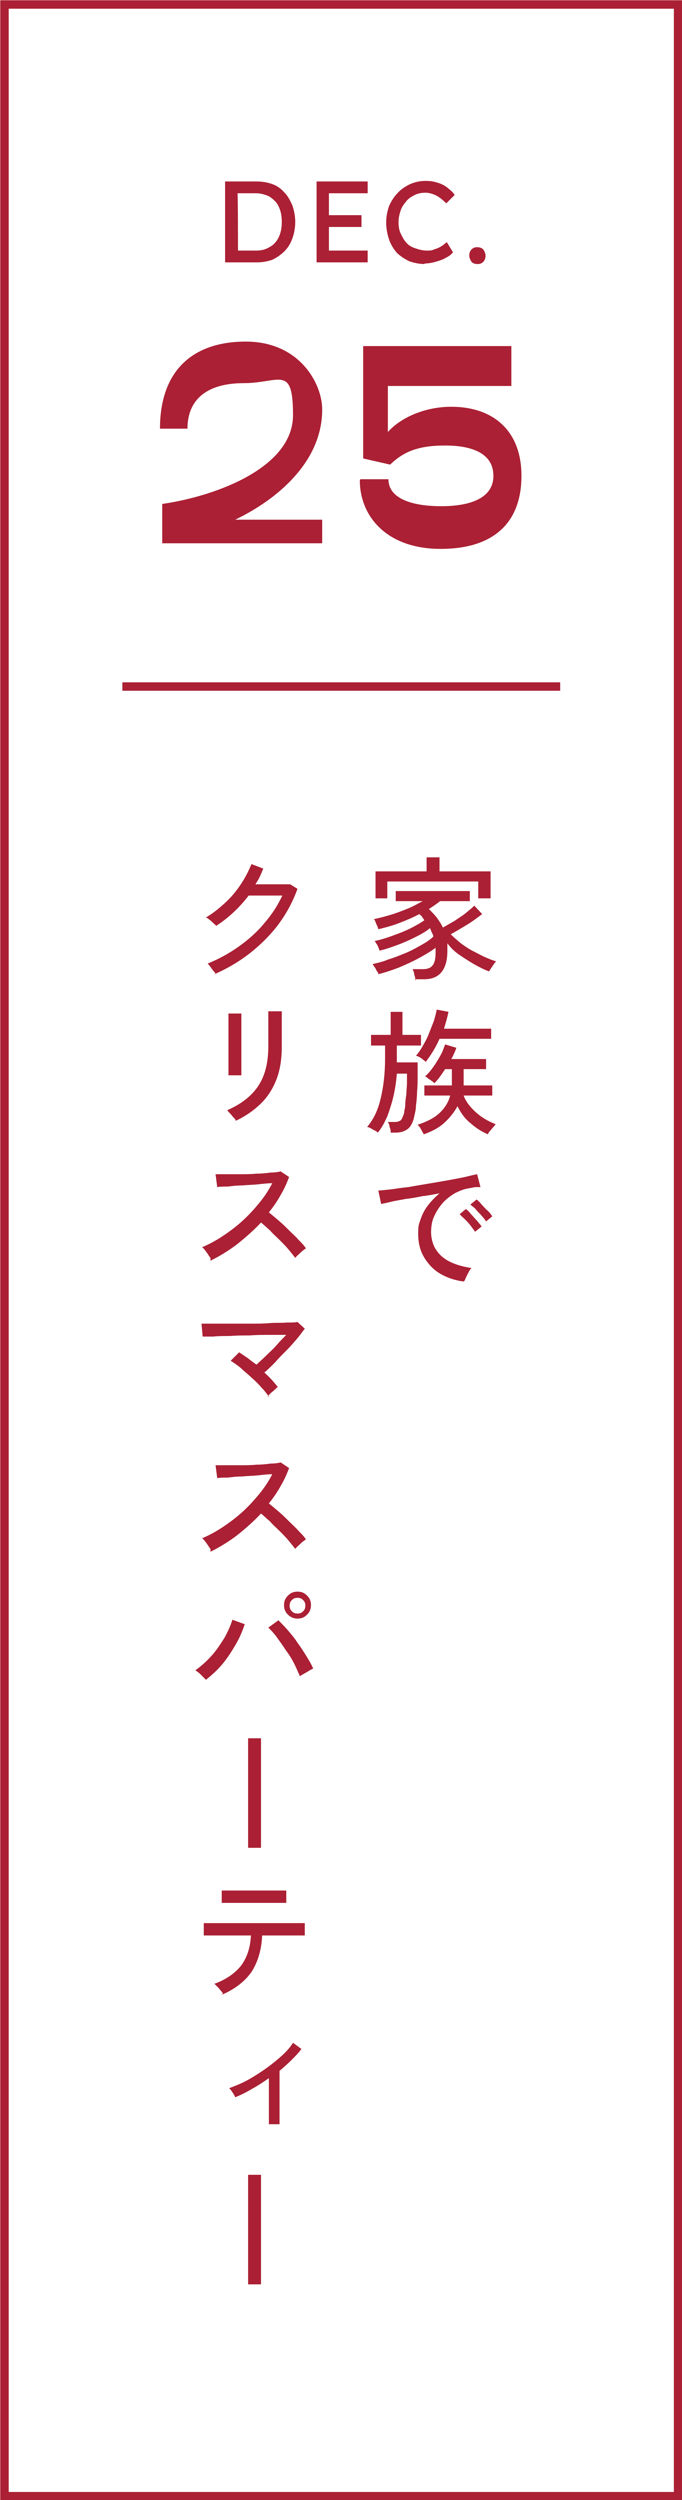 <?xml version="1.0" encoding="UTF-8"?>
<svg xmlns="http://www.w3.org/2000/svg" version="1.1" viewBox="0 0 121.5 445">
  <defs>
    <style>
      .cls-1 {
        fill: none;
        stroke: #ab2034;
        stroke-miterlimit: 10;
        stroke-width: 1.5px;
      }

      .cls-2 {
        fill: #ab2034;
      }
    </style>
  </defs>
  <!-- Generator: Adobe Illustrator 28.7.1, SVG Export Plug-In . SVG Version: 1.2.0 Build 142)  -->
  <g>
    <g id="_レイヤー_2">
      <g>
        <rect class="cls-1" x=".8" y=".8" width="120" height="443.5"/>
        <g>
          <path class="cls-2" d="M74,174.6c0-.3,0-.6-.2-1.1,0-.4-.2-.8-.3-1h1.9c.7,0,1.3-.2,1.6-.6.4-.4.6-1.2.6-2.3s0-.3,0-.5c0-.1,0-.3,0-.4-.8.6-1.8,1.2-2.9,1.8-1.1.6-2.4,1.2-3.6,1.7-1.3.5-2.5.9-3.7,1.2,0-.2-.1-.4-.3-.6-.1-.2-.2-.5-.4-.7-.1-.2-.3-.4-.3-.5.8-.2,1.8-.4,2.7-.8,1-.3,2-.7,3-1.1,1-.4,1.9-.9,2.8-1.4.9-.5,1.7-1,2.3-1.6,0-.3-.2-.5-.3-.8-.1-.2-.2-.5-.3-.7-.7.6-1.6,1.1-2.6,1.6-1,.5-2.1,1-3.2,1.4-1.1.4-2.2.8-3.2,1,0-.1-.1-.3-.2-.6-.1-.2-.2-.5-.4-.7-.1-.2-.2-.4-.3-.4,1-.2,2-.5,3.1-.9,1.1-.4,2.2-.8,3.2-1.3,1-.5,1.9-1,2.6-1.5-.1-.2-.3-.4-.4-.6s-.3-.3-.5-.5c-1.1.6-2.3,1.1-3.6,1.6-1.3.5-2.5.8-3.7,1.1,0-.1-.1-.3-.2-.6-.1-.2-.2-.4-.3-.7s-.2-.4-.3-.5c1-.2,2.1-.5,3.1-.8,1-.3,2-.7,3-1.1,1-.4,1.8-.9,2.6-1.3h-4.8v-1.8h13.2v1.8h-5.3c-.5.4-1.2.9-2,1.4.5.5,1,1,1.4,1.5.4.6.8,1.1,1.1,1.8.7-.4,1.4-.8,2.1-1.2.7-.5,1.4-.9,2-1.4s1.1-.9,1.5-1.3l1.4,1.5c-.8.6-1.7,1.3-2.7,1.9-1,.6-2,1.2-2.9,1.7.5.5,1.1,1,1.8,1.6.7.5,1.4,1,2.2,1.4.8.4,1.5.8,2.2,1.1.7.3,1.4.6,1.9.7-.1.1-.3.3-.4.5-.2.2-.3.5-.5.7-.1.2-.3.5-.4.6-.8-.3-1.6-.7-2.5-1.2-.9-.5-1.8-1.1-2.7-1.7-.9-.6-1.6-1.3-2.2-2.1,0,.2,0,.5,0,.7,0,.2,0,.5,0,.7,0,1.7-.4,3-1.1,3.8s-1.7,1.2-3,1.2h-1.7ZM66.9,160v-4.9h9.1v-2.5h2.3v2.5h9.1v4.8h-2.2v-3h-16.2v3h-2.1Z"/>
          <path class="cls-2" d="M69.6,201.6c0-.3,0-.6-.2-1,0-.4-.2-.7-.3-.9h1.3c.4,0,.7-.1,1-.3.2-.2.4-.7.6-1.3,0-.4.2-.9.2-1.5,0-.6.1-1.2.2-1.9,0-.7.1-1.3.1-2,0-.6,0-1.2,0-1.6h-1.8c-.1,1.3-.3,2.7-.6,4-.3,1.3-.7,2.5-1.1,3.6-.5,1.1-1,2.1-1.7,2.9-.1-.1-.3-.3-.6-.4-.2-.1-.5-.3-.7-.4-.2-.1-.4-.2-.6-.2,1.1-1.3,1.9-2.9,2.4-5s.8-4.4.8-7.2v-2.3h-2.5v-1.9h3.5v-4.1h2.1v4.1h3.3v1.9h-4.3v3h3.7c0,.8,0,1.6,0,2.5s0,1.8-.1,2.7c0,.9-.1,1.8-.2,2.5,0,.8-.2,1.4-.3,1.9-.2,1-.6,1.8-1.1,2.2-.5.4-1.2.7-2.2.7h-1.1ZM75.9,189c-.2-.1-.4-.3-.8-.6s-.7-.4-1-.5c.4-.4.8-1,1.2-1.7.4-.7.8-1.4,1.1-2.2s.6-1.5.9-2.3c.2-.7.4-1.4.5-2l2.1.4c-.2,1-.5,2-.8,3h8.4v1.8h-9.2c-.6,1.4-1.4,2.7-2.3,3.9ZM75.5,201.9c-.1-.2-.3-.5-.5-.9-.2-.4-.4-.6-.6-.8,1.5-.5,2.8-1.1,3.8-2,1-.9,1.7-2,2-3.2h-4.6v-1.8h4.9v-2.9h-1.2c-.6.9-1.2,1.8-1.9,2.5,0,0-.2-.2-.5-.4-.2-.2-.5-.3-.7-.5-.2-.2-.4-.3-.5-.3.5-.4,1-1,1.5-1.7.5-.7.9-1.4,1.3-2.1s.6-1.4.8-1.9l2,.6c-.1.3-.2.6-.4,1s-.3.7-.5,1h6.2v1.8h-4v2.9h5.1v1.8h-5.1c.4,1.1,1.2,2.1,2.2,3,1,.9,2.2,1.6,3.5,2.1,0,0-.2.3-.4.5-.2.2-.4.5-.6.7-.2.2-.3.4-.4.6-1.1-.5-2.1-1.1-3.1-2-1-.8-1.7-1.8-2.3-3-.6,1.1-1.4,2.1-2.4,3-1,.9-2.2,1.5-3.6,2Z"/>
          <path class="cls-2" d="M82.6,228.1c-1.6-.2-3-.7-4.2-1.4s-2.2-1.8-2.9-3c-.7-1.2-1-2.6-1-4.1s.1-1.6.4-2.5c.3-.9.7-1.7,1.3-2.5.6-.8,1.3-1.5,2.1-2.2-1,.2-2,.4-3,.5-1,.2-2,.4-3,.5-1,.2-1.8.3-2.6.5-.8.2-1.3.3-1.8.4l-.5-2.4c.5,0,1.2-.1,2.2-.2.9-.1,1.9-.3,3.1-.4,1.1-.2,2.3-.4,3.5-.6,1.2-.2,2.4-.4,3.5-.6,1.1-.2,2.2-.4,3.1-.6.9-.2,1.6-.4,2.2-.5l.6,2.3c-.2,0-.5,0-.8,0-.3,0-.7.1-1.2.2-.9.1-1.8.5-2.6.9-.8.5-1.6,1.1-2.2,1.8-.6.7-1.1,1.5-1.5,2.4-.4.9-.5,1.9-.5,2.8s.3,2.3,1,3.2c.6.9,1.5,1.6,2.6,2.1,1.1.5,2.3.8,3.6,1-.3.3-.5.7-.7,1.1-.2.4-.4.8-.5,1.1ZM84.6,219.2c-.2-.3-.5-.7-.8-1.1-.3-.4-.7-.8-1-1.1s-.7-.6-.9-.9l1.1-.9c.3.2.6.5.9.9.4.4.7.8,1.1,1.2.3.4.6.7.8,1l-1.1.9ZM86.6,217.4c-.2-.3-.5-.7-.8-1-.3-.4-.7-.7-1-1.1s-.7-.6-1-.9l1.1-.9c.3.2.6.5.9.9.4.4.7.8,1.1,1.1.4.4.6.7.8,1l-1.1.9Z"/>
          <path class="cls-2" d="M38.4,173.4c0-.2-.2-.4-.4-.6-.2-.3-.4-.5-.5-.7-.2-.2-.3-.4-.5-.6,2-.8,3.8-1.8,5.5-3,1.7-1.2,3.3-2.6,4.6-4.2,1.4-1.6,2.4-3.2,3.2-4.9-.5,0-1,0-1.6,0-.6,0-1.2,0-1.8,0-.6,0-1.1,0-1.6,0s-.8,0-1,0c-1.6,2.1-3.6,4-5.8,5.4,0-.1-.3-.3-.5-.5-.2-.2-.4-.4-.7-.6-.2-.2-.4-.3-.6-.4,1.2-.7,2.3-1.6,3.4-2.6,1.1-1,2-2.1,2.8-3.3s1.4-2.4,1.9-3.6l2.1.8c-.2.5-.4,1-.6,1.4-.2.5-.5.9-.8,1.4.5,0,1.1,0,1.8,0,.6,0,1.3,0,1.9,0,.6,0,1.2,0,1.6,0,.5,0,.8,0,.9,0l1.3.8c-.8,2.2-1.9,4.3-3.3,6.2s-3.2,3.7-5.1,5.2-4.1,2.8-6.4,3.8Z"/>
          <path class="cls-2" d="M40.7,191.4c0,0,0-.4,0-1,0-.5,0-1.2,0-2,0-.8,0-1.6,0-2.5,0-.9,0-1.7,0-2.5,0-.8,0-1.5,0-2,0-.5,0-.9,0-1h2.3v1c0,.5,0,1.2,0,2,0,.8,0,1.6,0,2.5,0,.9,0,1.7,0,2.5,0,.8,0,1.5,0,2,0,.6,0,.9,0,1h-2.3ZM42,199.5c0-.2-.2-.4-.4-.6-.2-.2-.4-.5-.6-.7-.2-.2-.4-.4-.5-.6,2.5-1.1,4.3-2.5,5.5-4.3,1.2-1.8,1.8-4.1,1.8-7.1v-2c0-.5,0-1.1,0-1.7,0-.6,0-1.1,0-1.6,0-.5,0-.8,0-.9h2.4v6.3c0,2.2-.3,4.1-.9,5.7-.6,1.6-1.5,3.1-2.7,4.3-1.2,1.2-2.7,2.3-4.6,3.2Z"/>
          <path class="cls-2" d="M37.5,223.9c-.2-.2-.4-.6-.7-1s-.5-.7-.8-.9c1.2-.5,2.5-1.2,3.7-2s2.4-1.7,3.5-2.7c1.1-1,2.1-2.1,3-3.2s1.7-2.3,2.3-3.5c-.7,0-1.6.1-2.5.2s-1.9.1-2.8.2c-1,0-1.8.1-2.6.2-.8,0-1.4,0-1.9.1l-.3-2.3c.4,0,1,0,1.8,0,.8,0,1.7,0,2.6,0,1,0,1.9,0,2.9-.1,1,0,1.8-.1,2.6-.2.8,0,1.3-.1,1.7-.2l1.5,1c-.4,1.1-.9,2.2-1.5,3.2-.6,1.1-1.3,2.1-2.1,3.1.5.4,1.1.9,1.8,1.5s1.2,1.1,1.8,1.7c.6.6,1.2,1.1,1.7,1.7.5.5,1,1,1.3,1.5-.3.2-.6.4-1,.8s-.7.6-.9.9c-.3-.4-.7-.9-1.2-1.5-.5-.6-1-1.1-1.6-1.7-.6-.6-1.2-1.1-1.7-1.7-.6-.5-1.1-1-1.6-1.4-1.3,1.4-2.8,2.7-4.3,3.9-1.6,1.2-3.1,2.1-4.7,2.9Z"/>
          <path class="cls-2" d="M48,248.7c-.4-.5-.8-1.1-1.4-1.7-.5-.6-1.1-1.2-1.8-1.8-.6-.6-1.3-1.1-1.9-1.7-.6-.5-1.2-.9-1.8-1.3l1.5-1.5c.5.3,1,.7,1.5,1,.5.4,1,.8,1.6,1.2.5-.5,1.1-1,1.7-1.6.6-.6,1.3-1.2,1.9-1.9.6-.7,1.2-1.3,1.7-1.8-.9,0-1.9,0-3,0-1.1,0-2.3,0-3.5.1-1.2,0-2.4,0-3.5.1-1.1,0-2.1,0-3,.1-.9,0-1.5,0-1.9,0l-.2-2.3c.5,0,1.2,0,2.1,0,.9,0,2,0,3.1,0,1.1,0,2.3,0,3.5,0,1.2,0,2.4,0,3.5-.1s2.1,0,3-.1c.9,0,1.5,0,1.9-.1l1.3,1.2c-.4.5-.8,1.1-1.4,1.8-.6.7-1.2,1.4-1.9,2.1-.7.7-1.4,1.4-2,2.1-.7.7-1.3,1.3-1.9,1.8,1,.9,1.8,1.8,2.4,2.6-.1,0-.3.2-.6.5-.2.2-.5.4-.7.6-.2.2-.4.4-.5.5Z"/>
          <path class="cls-2" d="M37.5,275.7c-.2-.2-.4-.6-.7-1s-.5-.7-.8-.9c1.2-.5,2.5-1.2,3.7-2s2.4-1.7,3.5-2.7c1.1-1,2.1-2.1,3-3.2s1.7-2.3,2.3-3.5c-.7,0-1.6.1-2.5.2s-1.9.1-2.8.2c-1,0-1.8.1-2.6.2-.8,0-1.4,0-1.9.1l-.3-2.3c.4,0,1,0,1.8,0,.8,0,1.7,0,2.6,0,1,0,1.9,0,2.9-.1,1,0,1.8-.1,2.6-.2.8,0,1.3-.1,1.7-.2l1.5,1c-.4,1.1-.9,2.2-1.5,3.2-.6,1.1-1.3,2.1-2.1,3.1.5.4,1.1.9,1.8,1.5s1.2,1.1,1.8,1.7c.6.6,1.2,1.1,1.7,1.7.5.5,1,1,1.3,1.5-.3.2-.6.4-1,.8s-.7.6-.9.9c-.3-.4-.7-.9-1.2-1.5-.5-.6-1-1.1-1.6-1.7-.6-.6-1.2-1.1-1.7-1.7-.6-.5-1.1-1-1.6-1.4-1.3,1.4-2.8,2.7-4.3,3.9-1.6,1.2-3.1,2.1-4.7,2.9Z"/>
          <path class="cls-2" d="M36.7,299c-.2-.2-.5-.5-.9-.9-.4-.4-.7-.6-1-.8,1-.7,2-1.6,2.9-2.6.9-1,1.6-2.1,2.3-3.2.6-1.1,1.1-2.2,1.4-3.2l2.2.8c-.4,1.2-.9,2.4-1.6,3.6-.7,1.2-1.4,2.3-2.3,3.4-.9,1.1-1.9,2-2.9,2.8ZM53.4,298.3c-.3-.7-.6-1.4-1-2.2s-.9-1.6-1.5-2.4c-.5-.8-1.1-1.6-1.6-2.3-.5-.7-1.1-1.3-1.5-1.7l1.8-1.3c.5.5,1.1,1.1,1.7,1.8.6.7,1.2,1.4,1.7,2.2.6.8,1.1,1.6,1.6,2.4.5.8.9,1.5,1.2,2.2-.3.1-.6.3-1.1.6-.5.3-.9.5-1.2.7ZM53,288.1c-.6,0-1.2-.2-1.7-.7-.5-.5-.7-1-.7-1.7s.2-1.2.7-1.7c.5-.5,1-.7,1.7-.7s1.2.2,1.7.7.7,1,.7,1.7-.2,1.2-.7,1.7-1,.7-1.7.7ZM53,287.2c.4,0,.7-.1,1-.4.3-.3.4-.6.4-1s-.1-.7-.4-1c-.3-.3-.6-.4-1-.4s-.7.1-1,.4c-.3.3-.4.6-.4,1s.1.7.4,1,.6.4,1,.4Z"/>
          <path class="cls-2" d="M44.2,328.9c0-.4,0-1,0-1.8,0-.8,0-1.7,0-2.8,0-1,0-2.2,0-3.3,0-1.2,0-2.4,0-3.6,0-1.2,0-2.3,0-3.4,0-1.1,0-2,0-2.8,0-.8,0-1.4,0-1.8h2.3c0,.5,0,1.3,0,2.3,0,1,0,2.1,0,3.4,0,1.3,0,2.6,0,3.9s0,2.7,0,3.9c0,1.3,0,2.4,0,3.5,0,1,0,1.9,0,2.5h-2.3Z"/>
          <path class="cls-2" d="M39.7,354.9c0-.2-.2-.4-.4-.6-.2-.3-.4-.5-.6-.7-.2-.2-.4-.4-.5-.5,2.2-.8,3.8-2,4.8-3.3,1-1.4,1.6-3.1,1.7-5.3-1,0-2,0-2.9,0-1,0-1.8,0-2.6,0-.8,0-1.4,0-1.9,0-.5,0-.9,0-1,0v-2.2s.4,0,1.1,0,1.6,0,2.6,0c1.1,0,2.2,0,3.4,0,1.2,0,2.5,0,3.7,0s2.4,0,3.4,0c1.1,0,1.9,0,2.6,0,.7,0,1.1,0,1.2,0v2.2h-1.1c-.6,0-1.3,0-2.2,0-.9,0-1.8,0-2.9,0-.2,0-.4,0-.7,0-.2,0-.4,0-.7,0-.1,2.6-.8,4.8-1.9,6.5-1.2,1.7-3,3.1-5.4,4.1ZM39.5,338.7v-2.2s.4,0,.9,0c.6,0,1.3,0,2.1,0,.8,0,1.7,0,2.7,0,.9,0,1.8,0,2.7,0,.8,0,1.5,0,2.1,0,.6,0,.9,0,1,0v2.2c0,0-.5,0-1,0-.6,0-1.3,0-2.1,0-.8,0-1.7,0-2.6,0-.9,0-1.8,0-2.6,0-.8,0-1.5,0-2.1,0-.6,0-.9,0-1.1,0Z"/>
          <path class="cls-2" d="M47.9,378v-8.1c-1,.7-1.9,1.3-3,1.9-1,.6-2,1.1-3,1.5-.1-.3-.3-.6-.5-.9-.2-.3-.4-.6-.6-.7,1-.4,2.1-.8,3.2-1.4,1.1-.6,2.2-1.3,3.2-2,1-.7,2-1.5,2.9-2.3.9-.8,1.6-1.6,2.1-2.4l1.5,1.1c-.5.7-1.1,1.3-1.8,2-.7.7-1.4,1.3-2.1,1.9v9.5h-1.9Z"/>
          <path class="cls-2" d="M44.2,406.6c0-.4,0-1,0-1.8,0-.8,0-1.7,0-2.8,0-1,0-2.2,0-3.3,0-1.2,0-2.4,0-3.6,0-1.2,0-2.3,0-3.4,0-1.1,0-2,0-2.8,0-.8,0-1.4,0-1.8h2.3c0,.5,0,1.3,0,2.3,0,1,0,2.1,0,3.4,0,1.3,0,2.6,0,3.9s0,2.7,0,3.9c0,1.3,0,2.4,0,3.5,0,1,0,1.9,0,2.5h-2.3Z"/>
        </g>
        <g>
          <path class="cls-2" d="M40.1,46.8v-14.5h5.7c1,0,2,.2,2.8.5s1.5.8,2.1,1.5c.6.6,1,1.4,1.4,2.3.3.9.5,1.9.5,2.9s-.2,2.1-.5,2.9c-.3.9-.8,1.7-1.4,2.3-.6.6-1.3,1.1-2.1,1.5-.8.3-1.8.5-2.8.5h-5.7ZM42.3,44.8v-.2c0,0,3.3,0,3.3,0,.7,0,1.4-.1,2-.4s1.1-.6,1.4-1c.4-.4.7-1,.9-1.6.2-.6.3-1.3.3-2.1s-.1-1.5-.3-2.1c-.2-.6-.5-1.2-.9-1.6-.4-.4-.9-.8-1.4-1-.6-.2-1.2-.4-1.9-.4h-3.4v-.2c.1,0,.1,10.6.1,10.6Z"/>
          <path class="cls-2" d="M56.4,46.8v-14.5h9.1v2.1h-6.9v10.2h6.9v2.1h-9.1ZM57.4,40.4v-2.1h7v2.1h-7Z"/>
          <path class="cls-2" d="M75.7,47c-1,0-1.9-.2-2.8-.5-.8-.4-1.6-.9-2.2-1.5-.6-.7-1.1-1.5-1.4-2.4-.3-.9-.5-1.9-.5-3s.2-2,.5-2.9c.4-.9.9-1.7,1.5-2.3.6-.7,1.4-1.2,2.2-1.6.9-.4,1.8-.6,2.8-.6s1.4.1,2.1.3c.7.2,1.3.5,1.8.9.5.4,1,.8,1.3,1.3l-1.5,1.5c-.6-.6-1.2-1.1-1.8-1.4-.6-.3-1.3-.5-1.9-.5s-1.3.1-1.9.4c-.6.3-1.1.6-1.5,1.1-.4.5-.8,1-1,1.6s-.4,1.3-.4,2.1.1,1.5.4,2.1.6,1.2,1,1.6c.4.5,1,.8,1.6,1s1.3.4,2,.4.9,0,1.3-.2c.4-.1.9-.3,1.2-.5.4-.2.7-.5,1.1-.8l1.1,1.8c-.3.4-.7.7-1.3,1-.5.3-1.1.5-1.8.7-.7.2-1.3.3-2,.3Z"/>
          <path class="cls-2" d="M85.1,47c-.5,0-.8-.1-1.1-.4-.2-.3-.4-.7-.4-1.1s.1-.8.4-1.1c.3-.3.6-.4,1-.4s.8.1,1.1.4c.2.3.4.7.4,1.1s-.1.8-.4,1.1-.6.4-1,.4Z"/>
        </g>
        <g>
          <path class="cls-2" d="M41.9,92.5h15.5v4.2h-28.5v-7c10.2-1.5,23.3-6.7,23.3-15.8s-2.4-5.7-8.8-5.7-10,2.8-10,8.1h-4.9c0-10.3,5.8-15.5,15.3-15.5s13.6,7.4,13.6,12.1c0,9.3-8,16-15.5,19.6Z"/>
          <path class="cls-2" d="M64.2,85.3h5c0,3.4,4.1,4.8,9.4,4.8s9.3-1.5,9.3-5.4-3.6-5.4-8.6-5.4-7.5,1.2-9.8,3.4l-4.8-1.1v-20h26.4v7.1h-22v8.2c2.2-2.5,6.5-4.5,11.3-4.5,7.4,0,12.5,4.2,12.5,12.3s-4.7,13-14.4,13-14.4-5.9-14.4-12.2Z"/>
        </g>
        <line class="cls-1" x1="21.8" y1="122.2" x2="99.8" y2="122.2"/>
      </g>
    </g>
  </g>
</svg>
